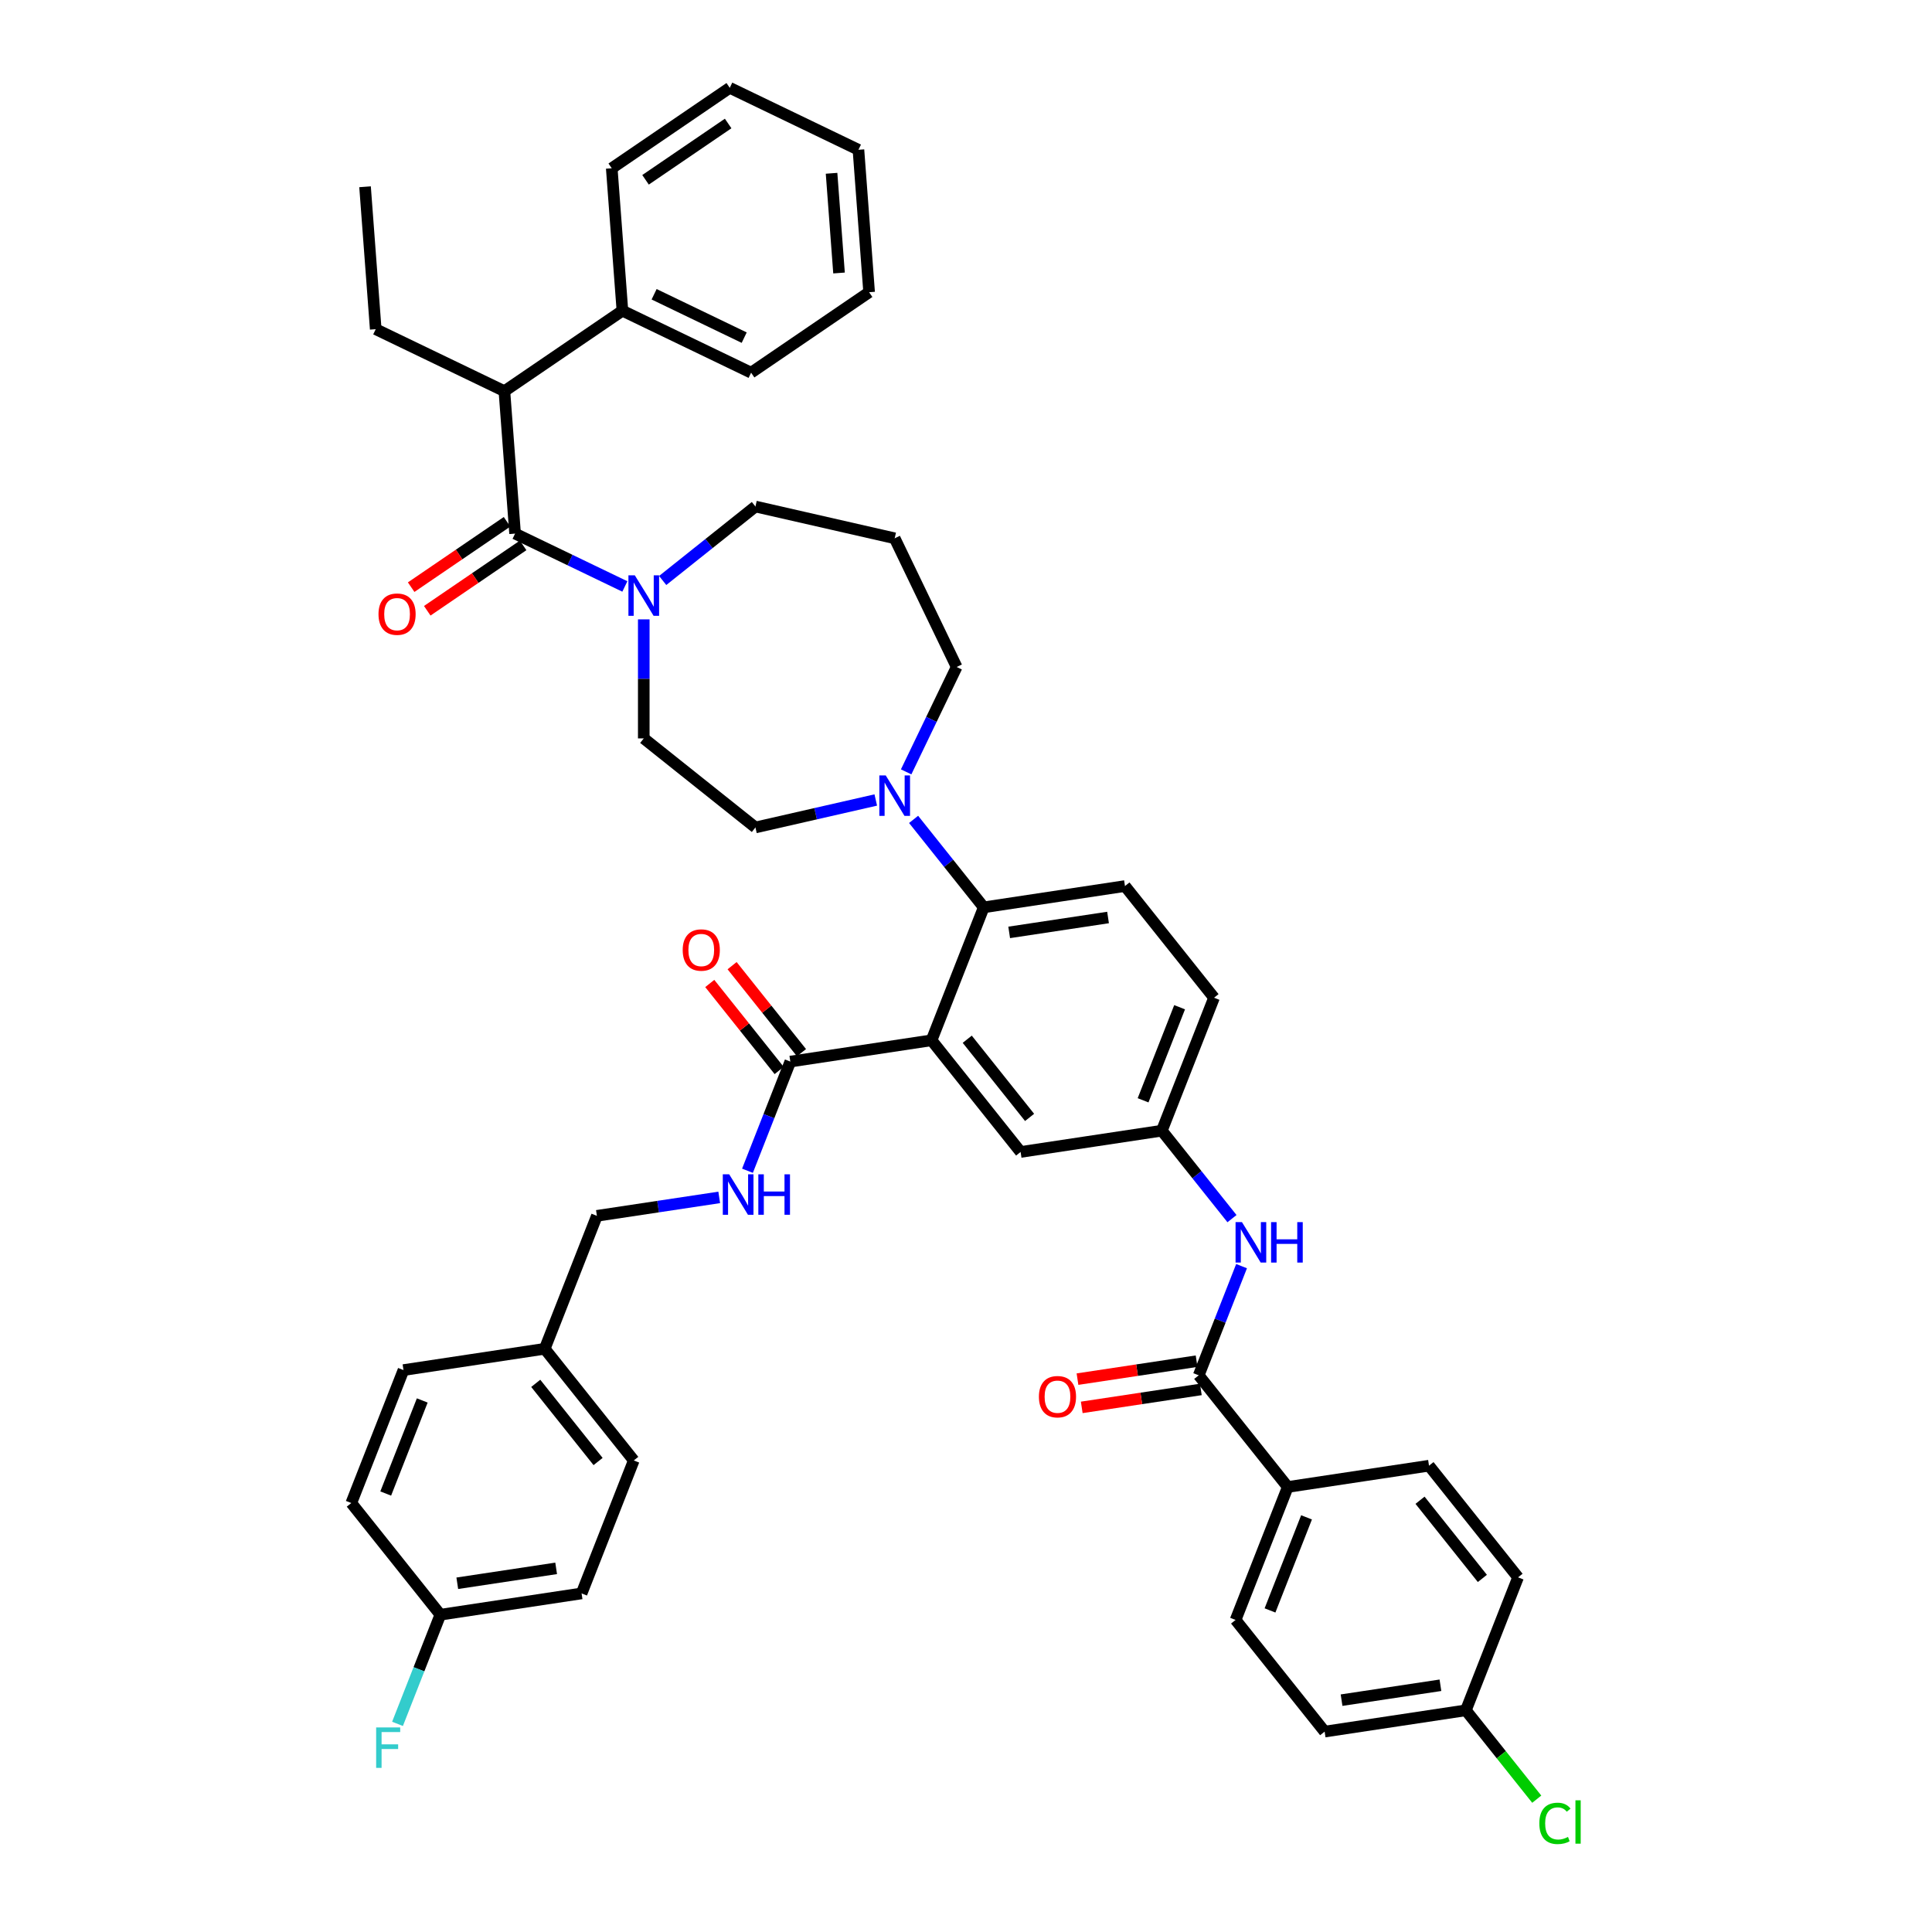 <?xml version='1.0' encoding='iso-8859-1'?>
<svg version='1.1' baseProfile='full'
              xmlns='http://www.w3.org/2000/svg'
                      xmlns:rdkit='http://www.rdkit.org/xml'
                      xmlns:xlink='http://www.w3.org/1999/xlink'
                  xml:space='preserve'
width='1000px' height='1000px' viewBox='0 0 1000 1000'>
<!-- END OF HEADER -->
<rect style='opacity:1.0;fill:#FFFFFF;stroke:none' width='1000' height='1000' x='0' y='0'> </rect>
<path class='bond-0' d='M 642.629,655.355 L 631.541,683.606' style='fill:none;fill-rule:evenodd;stroke:#0000FF;stroke-width:6px;stroke-linecap:butt;stroke-linejoin:miter;stroke-opacity:1' />
<path class='bond-0' d='M 631.541,683.606 L 620.453,711.857' style='fill:none;fill-rule:evenodd;stroke:#000000;stroke-width:6px;stroke-linecap:butt;stroke-linejoin:miter;stroke-opacity:1' />
<path class='bond-1' d='M 637.674,630.765 L 619.522,608.002' style='fill:none;fill-rule:evenodd;stroke:#0000FF;stroke-width:6px;stroke-linecap:butt;stroke-linejoin:miter;stroke-opacity:1' />
<path class='bond-1' d='M 619.522,608.002 L 601.369,585.239' style='fill:none;fill-rule:evenodd;stroke:#000000;stroke-width:6px;stroke-linecap:butt;stroke-linejoin:miter;stroke-opacity:1' />
<path class='bond-2' d='M 666.547,769.657 L 639.538,838.476' style='fill:none;fill-rule:evenodd;stroke:#000000;stroke-width:6px;stroke-linecap:butt;stroke-linejoin:miter;stroke-opacity:1' />
<path class='bond-2' d='M 676.26,785.382 L 657.353,833.555' style='fill:none;fill-rule:evenodd;stroke:#000000;stroke-width:6px;stroke-linecap:butt;stroke-linejoin:miter;stroke-opacity:1' />
<path class='bond-3' d='M 666.547,769.657 L 739.65,758.639' style='fill:none;fill-rule:evenodd;stroke:#000000;stroke-width:6px;stroke-linecap:butt;stroke-linejoin:miter;stroke-opacity:1' />
<path class='bond-4' d='M 666.547,769.657 L 620.453,711.857' style='fill:none;fill-rule:evenodd;stroke:#000000;stroke-width:6px;stroke-linecap:butt;stroke-linejoin:miter;stroke-opacity:1' />
<path class='bond-5' d='M 619.351,704.547 L 588.529,709.192' style='fill:none;fill-rule:evenodd;stroke:#000000;stroke-width:6px;stroke-linecap:butt;stroke-linejoin:miter;stroke-opacity:1' />
<path class='bond-5' d='M 588.529,709.192 L 557.707,713.838' style='fill:none;fill-rule:evenodd;stroke:#FF0000;stroke-width:6px;stroke-linecap:butt;stroke-linejoin:miter;stroke-opacity:1' />
<path class='bond-5' d='M 621.555,719.167 L 590.733,723.813' style='fill:none;fill-rule:evenodd;stroke:#000000;stroke-width:6px;stroke-linecap:butt;stroke-linejoin:miter;stroke-opacity:1' />
<path class='bond-5' d='M 590.733,723.813 L 559.911,728.459' style='fill:none;fill-rule:evenodd;stroke:#FF0000;stroke-width:6px;stroke-linecap:butt;stroke-linejoin:miter;stroke-opacity:1' />
<path class='bond-6' d='M 639.538,838.476 L 685.632,896.275' style='fill:none;fill-rule:evenodd;stroke:#000000;stroke-width:6px;stroke-linecap:butt;stroke-linejoin:miter;stroke-opacity:1' />
<path class='bond-7' d='M 261.079,202.468 L 322.162,160.822' style='fill:none;fill-rule:evenodd;stroke:#000000;stroke-width:6px;stroke-linecap:butt;stroke-linejoin:miter;stroke-opacity:1' />
<path class='bond-8' d='M 261.079,202.468 L 194.472,170.391' style='fill:none;fill-rule:evenodd;stroke:#000000;stroke-width:6px;stroke-linecap:butt;stroke-linejoin:miter;stroke-opacity:1' />
<path class='bond-9' d='M 261.079,202.468 L 266.604,276.19' style='fill:none;fill-rule:evenodd;stroke:#000000;stroke-width:6px;stroke-linecap:butt;stroke-linejoin:miter;stroke-opacity:1' />
<path class='bond-10' d='M 333.212,320.583 L 333.212,351.389' style='fill:none;fill-rule:evenodd;stroke:#0000FF;stroke-width:6px;stroke-linecap:butt;stroke-linejoin:miter;stroke-opacity:1' />
<path class='bond-10' d='M 333.212,351.389 L 333.212,382.196' style='fill:none;fill-rule:evenodd;stroke:#000000;stroke-width:6px;stroke-linecap:butt;stroke-linejoin:miter;stroke-opacity:1' />
<path class='bond-11' d='M 323.423,303.553 L 295.014,289.872' style='fill:none;fill-rule:evenodd;stroke:#0000FF;stroke-width:6px;stroke-linecap:butt;stroke-linejoin:miter;stroke-opacity:1' />
<path class='bond-11' d='M 295.014,289.872 L 266.604,276.19' style='fill:none;fill-rule:evenodd;stroke:#000000;stroke-width:6px;stroke-linecap:butt;stroke-linejoin:miter;stroke-opacity:1' />
<path class='bond-12' d='M 343,300.461 L 367.006,281.317' style='fill:none;fill-rule:evenodd;stroke:#0000FF;stroke-width:6px;stroke-linecap:butt;stroke-linejoin:miter;stroke-opacity:1' />
<path class='bond-12' d='M 367.006,281.317 L 391.012,262.173' style='fill:none;fill-rule:evenodd;stroke:#000000;stroke-width:6px;stroke-linecap:butt;stroke-linejoin:miter;stroke-opacity:1' />
<path class='bond-13' d='M 262.439,270.082 L 237.627,286.998' style='fill:none;fill-rule:evenodd;stroke:#000000;stroke-width:6px;stroke-linecap:butt;stroke-linejoin:miter;stroke-opacity:1' />
<path class='bond-13' d='M 237.627,286.998 L 212.815,303.915' style='fill:none;fill-rule:evenodd;stroke:#FF0000;stroke-width:6px;stroke-linecap:butt;stroke-linejoin:miter;stroke-opacity:1' />
<path class='bond-13' d='M 270.769,282.298 L 245.957,299.215' style='fill:none;fill-rule:evenodd;stroke:#000000;stroke-width:6px;stroke-linecap:butt;stroke-linejoin:miter;stroke-opacity:1' />
<path class='bond-13' d='M 245.957,299.215 L 221.145,316.132' style='fill:none;fill-rule:evenodd;stroke:#FF0000;stroke-width:6px;stroke-linecap:butt;stroke-linejoin:miter;stroke-opacity:1' />
<path class='bond-14' d='M 322.162,160.822 L 388.77,192.899' style='fill:none;fill-rule:evenodd;stroke:#000000;stroke-width:6px;stroke-linecap:butt;stroke-linejoin:miter;stroke-opacity:1' />
<path class='bond-14' d='M 338.569,152.312 L 385.194,174.766' style='fill:none;fill-rule:evenodd;stroke:#000000;stroke-width:6px;stroke-linecap:butt;stroke-linejoin:miter;stroke-opacity:1' />
<path class='bond-15' d='M 322.162,160.822 L 316.637,87.1' style='fill:none;fill-rule:evenodd;stroke:#000000;stroke-width:6px;stroke-linecap:butt;stroke-linejoin:miter;stroke-opacity:1' />
<path class='bond-16' d='M 194.472,170.391 L 188.947,96.669' style='fill:none;fill-rule:evenodd;stroke:#000000;stroke-width:6px;stroke-linecap:butt;stroke-linejoin:miter;stroke-opacity:1' />
<path class='bond-17' d='M 495.163,345.231 L 463.087,278.624' style='fill:none;fill-rule:evenodd;stroke:#000000;stroke-width:6px;stroke-linecap:butt;stroke-linejoin:miter;stroke-opacity:1' />
<path class='bond-18' d='M 495.163,345.231 L 482.091,372.377' style='fill:none;fill-rule:evenodd;stroke:#000000;stroke-width:6px;stroke-linecap:butt;stroke-linejoin:miter;stroke-opacity:1' />
<path class='bond-18' d='M 482.091,372.377 L 469.018,399.522' style='fill:none;fill-rule:evenodd;stroke:#0000FF;stroke-width:6px;stroke-linecap:butt;stroke-linejoin:miter;stroke-opacity:1' />
<path class='bond-19' d='M 453.299,414.073 L 422.155,421.181' style='fill:none;fill-rule:evenodd;stroke:#0000FF;stroke-width:6px;stroke-linecap:butt;stroke-linejoin:miter;stroke-opacity:1' />
<path class='bond-19' d='M 422.155,421.181 L 391.012,428.29' style='fill:none;fill-rule:evenodd;stroke:#000000;stroke-width:6px;stroke-linecap:butt;stroke-linejoin:miter;stroke-opacity:1' />
<path class='bond-20' d='M 472.875,424.113 L 491.028,446.876' style='fill:none;fill-rule:evenodd;stroke:#0000FF;stroke-width:6px;stroke-linecap:butt;stroke-linejoin:miter;stroke-opacity:1' />
<path class='bond-20' d='M 491.028,446.876 L 509.181,469.639' style='fill:none;fill-rule:evenodd;stroke:#000000;stroke-width:6px;stroke-linecap:butt;stroke-linejoin:miter;stroke-opacity:1' />
<path class='bond-21' d='M 391.012,428.29 L 333.212,382.196' style='fill:none;fill-rule:evenodd;stroke:#000000;stroke-width:6px;stroke-linecap:butt;stroke-linejoin:miter;stroke-opacity:1' />
<path class='bond-22' d='M 414.848,544.866 L 396.889,522.347' style='fill:none;fill-rule:evenodd;stroke:#000000;stroke-width:6px;stroke-linecap:butt;stroke-linejoin:miter;stroke-opacity:1' />
<path class='bond-22' d='M 396.889,522.347 L 378.93,499.827' style='fill:none;fill-rule:evenodd;stroke:#FF0000;stroke-width:6px;stroke-linecap:butt;stroke-linejoin:miter;stroke-opacity:1' />
<path class='bond-22' d='M 403.288,554.085 L 385.329,531.565' style='fill:none;fill-rule:evenodd;stroke:#000000;stroke-width:6px;stroke-linecap:butt;stroke-linejoin:miter;stroke-opacity:1' />
<path class='bond-22' d='M 385.329,531.565 L 367.37,509.045' style='fill:none;fill-rule:evenodd;stroke:#FF0000;stroke-width:6px;stroke-linecap:butt;stroke-linejoin:miter;stroke-opacity:1' />
<path class='bond-23' d='M 409.068,549.476 L 397.981,577.727' style='fill:none;fill-rule:evenodd;stroke:#000000;stroke-width:6px;stroke-linecap:butt;stroke-linejoin:miter;stroke-opacity:1' />
<path class='bond-23' d='M 397.981,577.727 L 386.893,605.978' style='fill:none;fill-rule:evenodd;stroke:#0000FF;stroke-width:6px;stroke-linecap:butt;stroke-linejoin:miter;stroke-opacity:1' />
<path class='bond-24' d='M 409.068,549.476 L 482.172,538.457' style='fill:none;fill-rule:evenodd;stroke:#000000;stroke-width:6px;stroke-linecap:butt;stroke-linejoin:miter;stroke-opacity:1' />
<path class='bond-25' d='M 372.271,619.77 L 340.613,624.541' style='fill:none;fill-rule:evenodd;stroke:#0000FF;stroke-width:6px;stroke-linecap:butt;stroke-linejoin:miter;stroke-opacity:1' />
<path class='bond-25' d='M 340.613,624.541 L 308.956,629.313' style='fill:none;fill-rule:evenodd;stroke:#000000;stroke-width:6px;stroke-linecap:butt;stroke-linejoin:miter;stroke-opacity:1' />
<path class='bond-26' d='M 301.031,824.75 L 227.928,835.768' style='fill:none;fill-rule:evenodd;stroke:#000000;stroke-width:6px;stroke-linecap:butt;stroke-linejoin:miter;stroke-opacity:1' />
<path class='bond-26' d='M 287.862,811.782 L 236.69,819.495' style='fill:none;fill-rule:evenodd;stroke:#000000;stroke-width:6px;stroke-linecap:butt;stroke-linejoin:miter;stroke-opacity:1' />
<path class='bond-27' d='M 301.031,824.75 L 328.041,755.931' style='fill:none;fill-rule:evenodd;stroke:#000000;stroke-width:6px;stroke-linecap:butt;stroke-linejoin:miter;stroke-opacity:1' />
<path class='bond-28' d='M 227.928,835.768 L 181.834,777.968' style='fill:none;fill-rule:evenodd;stroke:#000000;stroke-width:6px;stroke-linecap:butt;stroke-linejoin:miter;stroke-opacity:1' />
<path class='bond-29' d='M 227.928,835.768 L 216.84,864.019' style='fill:none;fill-rule:evenodd;stroke:#000000;stroke-width:6px;stroke-linecap:butt;stroke-linejoin:miter;stroke-opacity:1' />
<path class='bond-29' d='M 216.84,864.019 L 205.753,892.27' style='fill:none;fill-rule:evenodd;stroke:#33CCCC;stroke-width:6px;stroke-linecap:butt;stroke-linejoin:miter;stroke-opacity:1' />
<path class='bond-30' d='M 482.172,538.457 L 528.265,596.257' style='fill:none;fill-rule:evenodd;stroke:#000000;stroke-width:6px;stroke-linecap:butt;stroke-linejoin:miter;stroke-opacity:1' />
<path class='bond-30' d='M 500.646,537.908 L 532.911,578.368' style='fill:none;fill-rule:evenodd;stroke:#000000;stroke-width:6px;stroke-linecap:butt;stroke-linejoin:miter;stroke-opacity:1' />
<path class='bond-31' d='M 482.172,538.457 L 509.181,469.639' style='fill:none;fill-rule:evenodd;stroke:#000000;stroke-width:6px;stroke-linecap:butt;stroke-linejoin:miter;stroke-opacity:1' />
<path class='bond-32' d='M 528.265,596.257 L 601.369,585.239' style='fill:none;fill-rule:evenodd;stroke:#000000;stroke-width:6px;stroke-linecap:butt;stroke-linejoin:miter;stroke-opacity:1' />
<path class='bond-33' d='M 509.181,469.639 L 582.284,458.62' style='fill:none;fill-rule:evenodd;stroke:#000000;stroke-width:6px;stroke-linecap:butt;stroke-linejoin:miter;stroke-opacity:1' />
<path class='bond-33' d='M 522.35,482.607 L 573.522,474.894' style='fill:none;fill-rule:evenodd;stroke:#000000;stroke-width:6px;stroke-linecap:butt;stroke-linejoin:miter;stroke-opacity:1' />
<path class='bond-34' d='M 601.369,585.239 L 628.378,516.42' style='fill:none;fill-rule:evenodd;stroke:#000000;stroke-width:6px;stroke-linecap:butt;stroke-linejoin:miter;stroke-opacity:1' />
<path class='bond-34' d='M 591.656,569.514 L 610.563,521.341' style='fill:none;fill-rule:evenodd;stroke:#000000;stroke-width:6px;stroke-linecap:butt;stroke-linejoin:miter;stroke-opacity:1' />
<path class='bond-35' d='M 582.284,458.62 L 628.378,516.42' style='fill:none;fill-rule:evenodd;stroke:#000000;stroke-width:6px;stroke-linecap:butt;stroke-linejoin:miter;stroke-opacity:1' />
<path class='bond-36' d='M 181.834,777.968 L 208.843,709.15' style='fill:none;fill-rule:evenodd;stroke:#000000;stroke-width:6px;stroke-linecap:butt;stroke-linejoin:miter;stroke-opacity:1' />
<path class='bond-36' d='M 199.649,773.047 L 218.556,724.874' style='fill:none;fill-rule:evenodd;stroke:#000000;stroke-width:6px;stroke-linecap:butt;stroke-linejoin:miter;stroke-opacity:1' />
<path class='bond-37' d='M 208.843,709.15 L 281.947,698.131' style='fill:none;fill-rule:evenodd;stroke:#000000;stroke-width:6px;stroke-linecap:butt;stroke-linejoin:miter;stroke-opacity:1' />
<path class='bond-38' d='M 281.947,698.131 L 328.041,755.931' style='fill:none;fill-rule:evenodd;stroke:#000000;stroke-width:6px;stroke-linecap:butt;stroke-linejoin:miter;stroke-opacity:1' />
<path class='bond-38' d='M 277.301,716.02 L 309.567,756.48' style='fill:none;fill-rule:evenodd;stroke:#000000;stroke-width:6px;stroke-linecap:butt;stroke-linejoin:miter;stroke-opacity:1' />
<path class='bond-39' d='M 281.947,698.131 L 308.956,629.313' style='fill:none;fill-rule:evenodd;stroke:#000000;stroke-width:6px;stroke-linecap:butt;stroke-linejoin:miter;stroke-opacity:1' />
<path class='bond-40' d='M 463.087,278.624 L 391.012,262.173' style='fill:none;fill-rule:evenodd;stroke:#000000;stroke-width:6px;stroke-linecap:butt;stroke-linejoin:miter;stroke-opacity:1' />
<path class='bond-41' d='M 388.77,192.899 L 449.853,151.253' style='fill:none;fill-rule:evenodd;stroke:#000000;stroke-width:6px;stroke-linecap:butt;stroke-linejoin:miter;stroke-opacity:1' />
<path class='bond-42' d='M 316.637,87.1 L 377.72,45.455' style='fill:none;fill-rule:evenodd;stroke:#000000;stroke-width:6px;stroke-linecap:butt;stroke-linejoin:miter;stroke-opacity:1' />
<path class='bond-42' d='M 334.129,93.07 L 376.887,63.918' style='fill:none;fill-rule:evenodd;stroke:#000000;stroke-width:6px;stroke-linecap:butt;stroke-linejoin:miter;stroke-opacity:1' />
<path class='bond-43' d='M 449.853,151.253 L 444.328,77.531' style='fill:none;fill-rule:evenodd;stroke:#000000;stroke-width:6px;stroke-linecap:butt;stroke-linejoin:miter;stroke-opacity:1' />
<path class='bond-43' d='M 434.28,141.3 L 430.412,89.694' style='fill:none;fill-rule:evenodd;stroke:#000000;stroke-width:6px;stroke-linecap:butt;stroke-linejoin:miter;stroke-opacity:1' />
<path class='bond-44' d='M 377.72,45.455 L 444.328,77.531' style='fill:none;fill-rule:evenodd;stroke:#000000;stroke-width:6px;stroke-linecap:butt;stroke-linejoin:miter;stroke-opacity:1' />
<path class='bond-45' d='M 739.65,758.639 L 785.744,816.438' style='fill:none;fill-rule:evenodd;stroke:#000000;stroke-width:6px;stroke-linecap:butt;stroke-linejoin:miter;stroke-opacity:1' />
<path class='bond-45' d='M 735.005,776.527 L 767.27,816.987' style='fill:none;fill-rule:evenodd;stroke:#000000;stroke-width:6px;stroke-linecap:butt;stroke-linejoin:miter;stroke-opacity:1' />
<path class='bond-46' d='M 758.735,885.257 L 785.744,816.438' style='fill:none;fill-rule:evenodd;stroke:#000000;stroke-width:6px;stroke-linecap:butt;stroke-linejoin:miter;stroke-opacity:1' />
<path class='bond-47' d='M 758.735,885.257 L 777.077,908.257' style='fill:none;fill-rule:evenodd;stroke:#000000;stroke-width:6px;stroke-linecap:butt;stroke-linejoin:miter;stroke-opacity:1' />
<path class='bond-47' d='M 777.077,908.257 L 795.42,931.258' style='fill:none;fill-rule:evenodd;stroke:#00CC00;stroke-width:6px;stroke-linecap:butt;stroke-linejoin:miter;stroke-opacity:1' />
<path class='bond-48' d='M 758.735,885.257 L 685.632,896.275' style='fill:none;fill-rule:evenodd;stroke:#000000;stroke-width:6px;stroke-linecap:butt;stroke-linejoin:miter;stroke-opacity:1' />
<path class='bond-48' d='M 745.566,872.289 L 694.394,880.002' style='fill:none;fill-rule:evenodd;stroke:#000000;stroke-width:6px;stroke-linecap:butt;stroke-linejoin:miter;stroke-opacity:1' />
<path  class='atom-0' d='M 642.835 632.57
L 649.695 643.66
Q 650.375 644.754, 651.47 646.735
Q 652.564 648.716, 652.623 648.835
L 652.623 632.57
L 655.403 632.57
L 655.403 653.507
L 652.534 653.507
L 645.171 641.383
Q 644.313 639.963, 643.396 638.337
Q 642.509 636.71, 642.243 636.208
L 642.243 653.507
L 639.523 653.507
L 639.523 632.57
L 642.835 632.57
' fill='#0000FF'/>
<path  class='atom-0' d='M 657.916 632.57
L 660.755 632.57
L 660.755 641.471
L 671.46 641.471
L 671.46 632.57
L 674.299 632.57
L 674.299 653.507
L 671.46 653.507
L 671.46 643.837
L 660.755 643.837
L 660.755 653.507
L 657.916 653.507
L 657.916 632.57
' fill='#0000FF'/>
<path  class='atom-3' d='M 537.739 722.935
Q 537.739 717.908, 540.223 715.098
Q 542.707 712.289, 547.35 712.289
Q 551.993 712.289, 554.477 715.098
Q 556.961 717.908, 556.961 722.935
Q 556.961 728.021, 554.447 730.919
Q 551.934 733.788, 547.35 733.788
Q 542.737 733.788, 540.223 730.919
Q 537.739 728.051, 537.739 722.935
M 547.35 731.422
Q 550.544 731.422, 552.259 729.293
Q 554.004 727.134, 554.004 722.935
Q 554.004 718.824, 552.259 716.754
Q 550.544 714.655, 547.35 714.655
Q 544.156 714.655, 542.412 716.725
Q 540.697 718.795, 540.697 722.935
Q 540.697 727.164, 542.412 729.293
Q 544.156 731.422, 547.35 731.422
' fill='#FF0000'/>
<path  class='atom-6' d='M 328.584 297.798
L 335.444 308.888
Q 336.124 309.982, 337.219 311.963
Q 338.313 313.944, 338.372 314.063
L 338.372 297.798
L 341.152 297.798
L 341.152 318.735
L 338.283 318.735
L 330.92 306.611
Q 330.062 305.191, 329.146 303.565
Q 328.258 301.938, 327.992 301.436
L 327.992 318.735
L 325.272 318.735
L 325.272 297.798
L 328.584 297.798
' fill='#0000FF'/>
<path  class='atom-8' d='M 195.91 317.895
Q 195.91 312.868, 198.394 310.059
Q 200.878 307.249, 205.521 307.249
Q 210.164 307.249, 212.648 310.059
Q 215.132 312.868, 215.132 317.895
Q 215.132 322.981, 212.618 325.879
Q 210.105 328.748, 205.521 328.748
Q 200.908 328.748, 198.394 325.879
Q 195.91 323.011, 195.91 317.895
M 205.521 326.382
Q 208.715 326.382, 210.43 324.253
Q 212.175 322.094, 212.175 317.895
Q 212.175 313.785, 210.43 311.715
Q 208.715 309.615, 205.521 309.615
Q 202.327 309.615, 200.583 311.685
Q 198.867 313.755, 198.867 317.895
Q 198.867 322.124, 200.583 324.253
Q 202.327 326.382, 205.521 326.382
' fill='#FF0000'/>
<path  class='atom-12' d='M 458.459 401.371
L 465.32 412.46
Q 466 413.554, 467.094 415.535
Q 468.188 417.517, 468.247 417.635
L 468.247 401.371
L 471.027 401.371
L 471.027 422.307
L 468.158 422.307
L 460.795 410.183
Q 459.938 408.763, 459.021 407.137
Q 458.134 405.511, 457.868 405.008
L 457.868 422.307
L 455.147 422.307
L 455.147 401.371
L 458.459 401.371
' fill='#0000FF'/>
<path  class='atom-15' d='M 353.364 491.735
Q 353.364 486.708, 355.848 483.899
Q 358.332 481.089, 362.974 481.089
Q 367.617 481.089, 370.101 483.899
Q 372.585 486.708, 372.585 491.735
Q 372.585 496.821, 370.072 499.719
Q 367.558 502.588, 362.974 502.588
Q 358.361 502.588, 355.848 499.719
Q 353.364 496.851, 353.364 491.735
M 362.974 500.222
Q 366.168 500.222, 367.883 498.093
Q 369.628 495.934, 369.628 491.735
Q 369.628 487.625, 367.883 485.555
Q 366.168 483.455, 362.974 483.455
Q 359.781 483.455, 358.036 485.525
Q 356.321 487.595, 356.321 491.735
Q 356.321 495.964, 358.036 498.093
Q 359.781 500.222, 362.974 500.222
' fill='#FF0000'/>
<path  class='atom-16' d='M 377.431 607.826
L 384.292 618.915
Q 384.972 620.009, 386.066 621.991
Q 387.16 623.972, 387.219 624.09
L 387.219 607.826
L 389.999 607.826
L 389.999 628.763
L 387.131 628.763
L 379.767 616.638
Q 378.91 615.219, 377.993 613.592
Q 377.106 611.966, 376.84 611.463
L 376.84 628.763
L 374.119 628.763
L 374.119 607.826
L 377.431 607.826
' fill='#0000FF'/>
<path  class='atom-16' d='M 392.513 607.826
L 395.352 607.826
L 395.352 616.727
L 406.056 616.727
L 406.056 607.826
L 408.895 607.826
L 408.895 628.763
L 406.056 628.763
L 406.056 619.093
L 395.352 619.093
L 395.352 628.763
L 392.513 628.763
L 392.513 607.826
' fill='#0000FF'/>
<path  class='atom-30' d='M 194.694 894.118
L 207.144 894.118
L 207.144 896.514
L 197.503 896.514
L 197.503 902.872
L 206.079 902.872
L 206.079 905.296
L 197.503 905.296
L 197.503 915.055
L 194.694 915.055
L 194.694 894.118
' fill='#33CCCC'/>
<path  class='atom-44' d='M 796.756 943.781
Q 796.756 938.577, 799.181 935.856
Q 801.635 933.106, 806.278 933.106
Q 810.595 933.106, 812.902 936.152
L 810.95 937.749
Q 809.265 935.531, 806.278 935.531
Q 803.114 935.531, 801.428 937.66
Q 799.772 939.76, 799.772 943.781
Q 799.772 947.921, 801.487 950.051
Q 803.232 952.18, 806.603 952.18
Q 808.91 952.18, 811.601 950.79
L 812.429 953.008
Q 811.335 953.717, 809.679 954.131
Q 808.023 954.545, 806.189 954.545
Q 801.635 954.545, 799.181 951.766
Q 796.756 948.986, 796.756 943.781
' fill='#00CC00'/>
<path  class='atom-44' d='M 815.445 931.834
L 818.166 931.834
L 818.166 954.279
L 815.445 954.279
L 815.445 931.834
' fill='#00CC00'/>
</svg>
